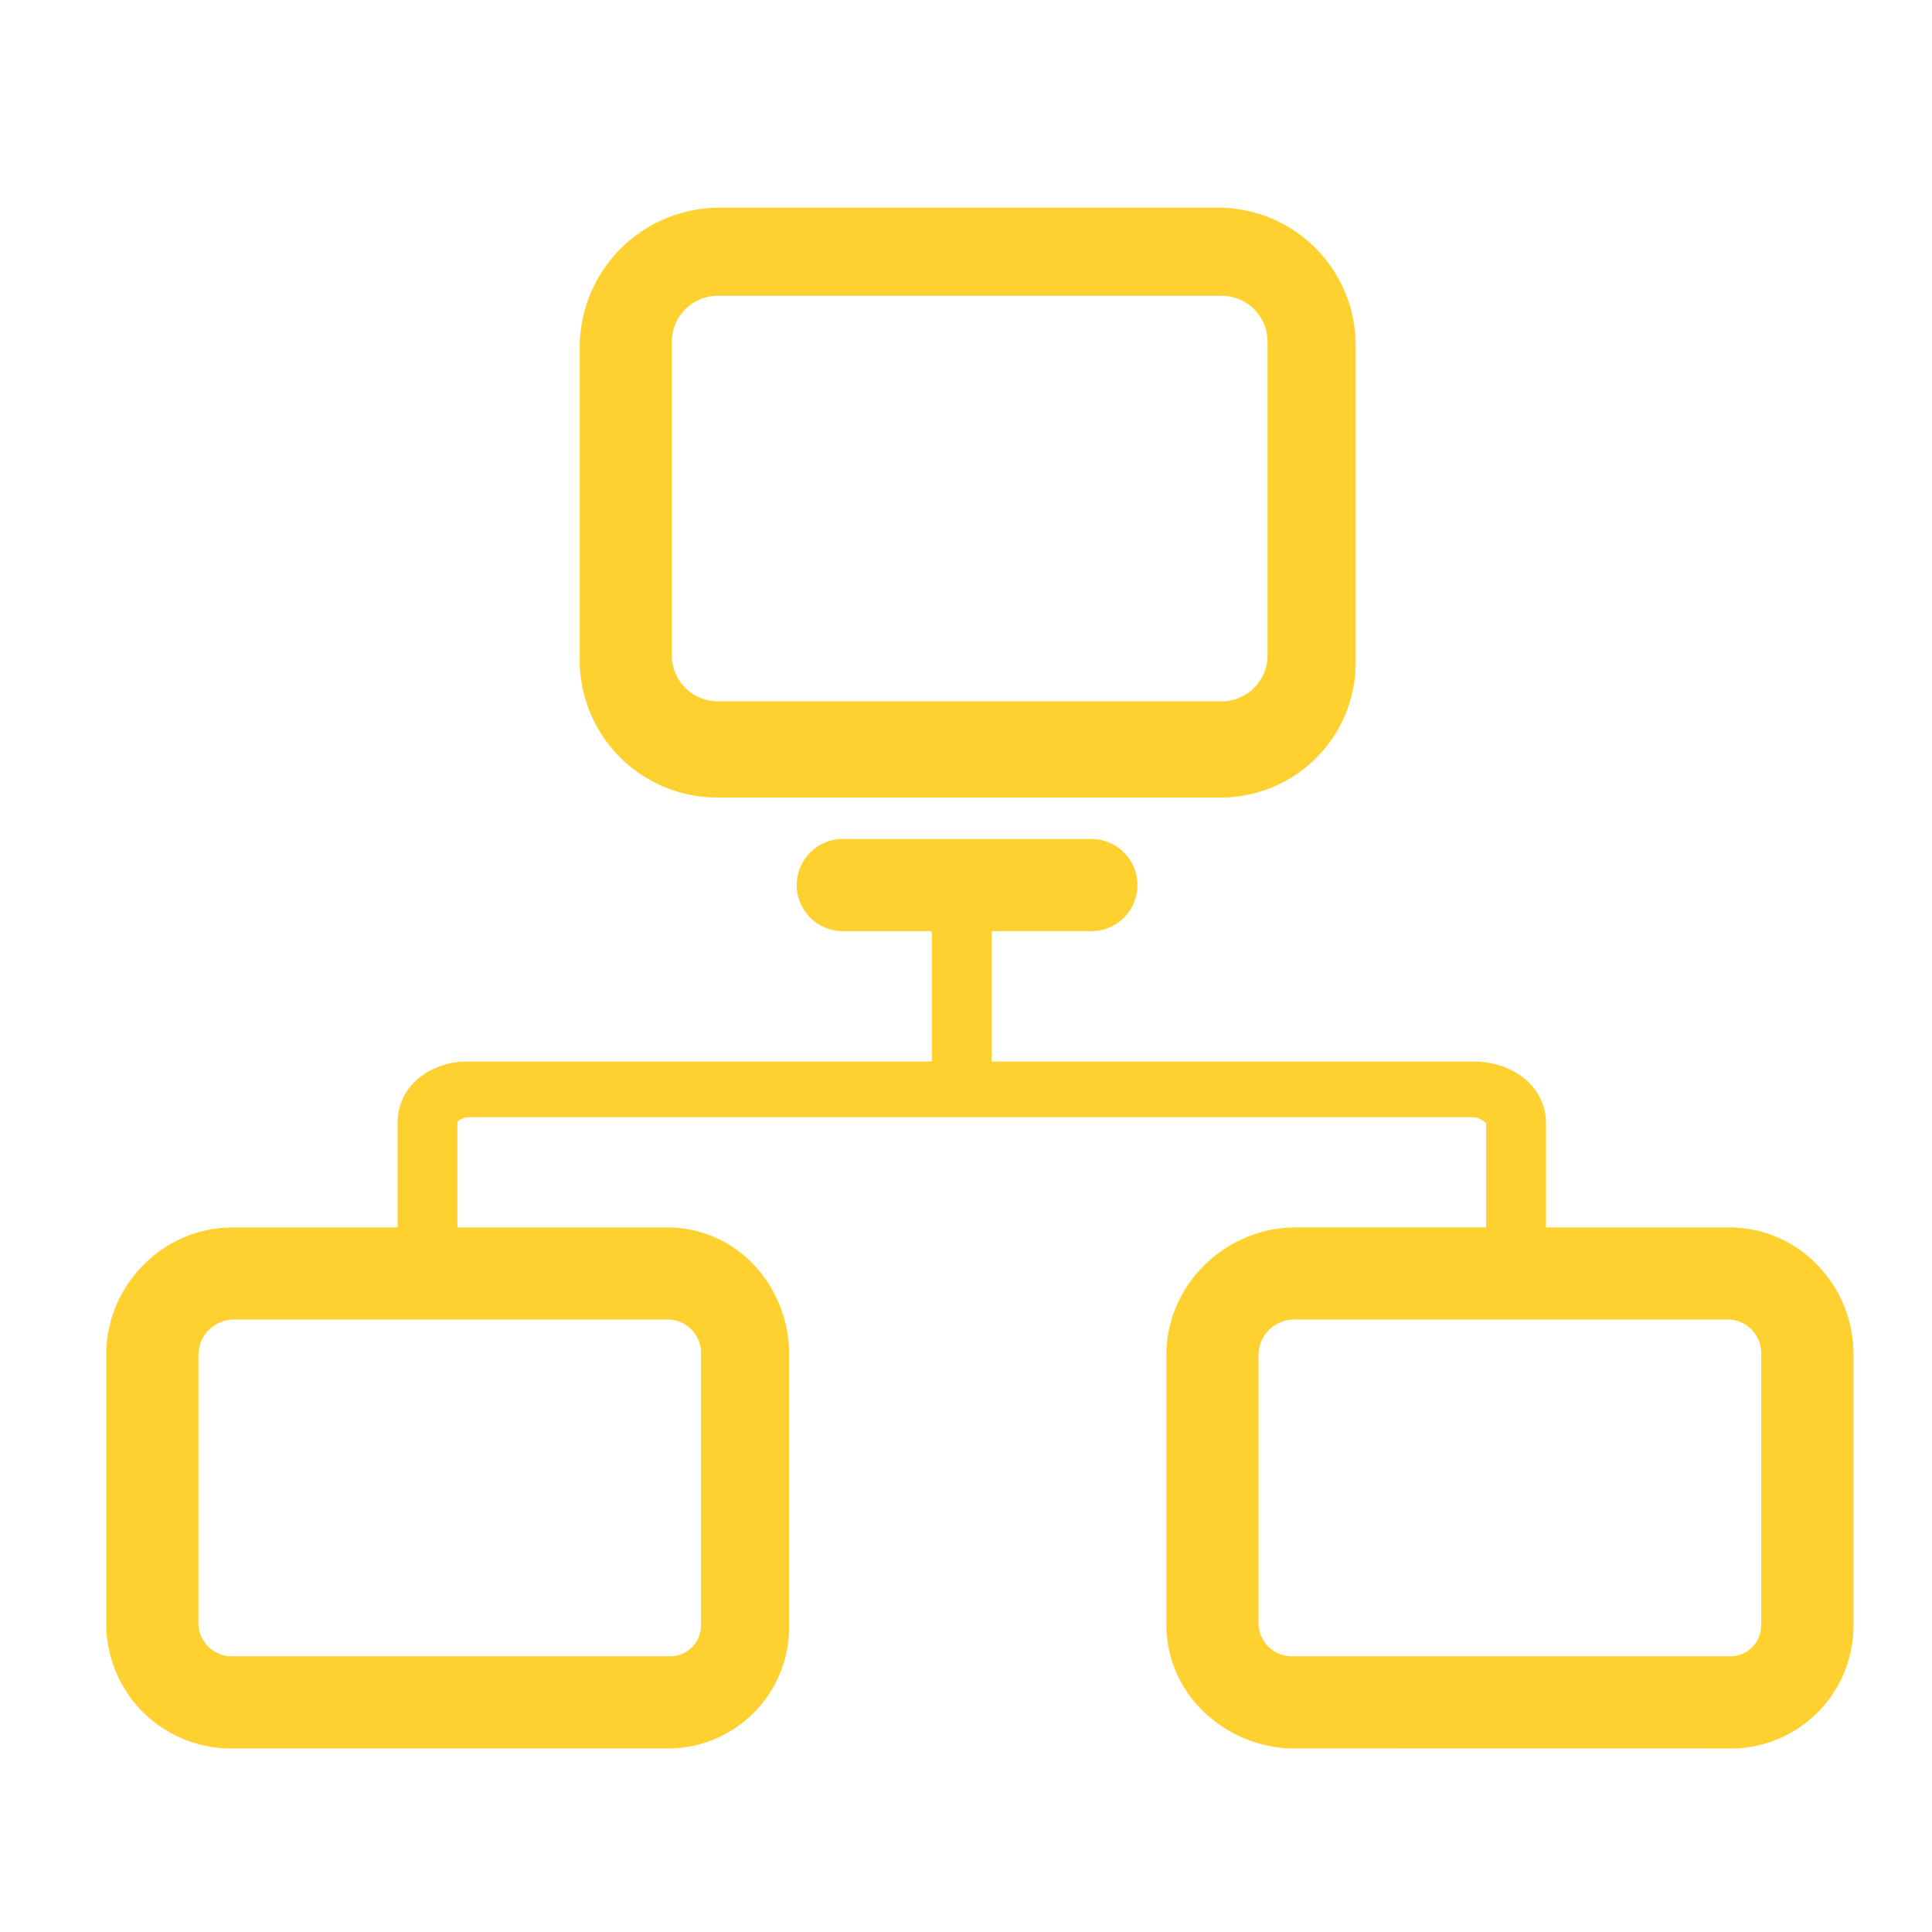 <svg xmlns="http://www.w3.org/2000/svg" xmlns:xlink="http://www.w3.org/1999/xlink" width="100" height="100" viewBox="0 0 100 100">
  <defs>
    <clipPath id="clip-ic_raccogliere_dati">
      <rect width="100" height="100"/>
    </clipPath>
  </defs>
  <g id="ic_raccogliere_dati" clip-path="url(#clip-ic_raccogliere_dati)">
    <g id="Raggruppa_386" data-name="Raggruppa 386" transform="translate(6 11.257)">
      <path id="Tracciato_61759" data-name="Tracciato 61759" d="M20296.508,16829.492a6.74,6.74,0,0,1-4.643-1.846,6.208,6.208,0,0,1-1.994-4.539v-14.014a6.507,6.507,0,0,1,1.984-4.627,6.721,6.721,0,0,1,4.652-1.943h9.912v-5.381a.981.981,0,0,0-.684-.322h-52.006c-.193,0-.555.154-.555.3v5.406h10.869a6.117,6.117,0,0,1,4.5,1.959,6.712,6.712,0,0,1,1.8,4.611v14.014a6.278,6.278,0,0,1-6.3,6.385h-22.521a6.462,6.462,0,0,1-6.523-6.385v-14.014a6.547,6.547,0,0,1,1.924-4.621,6.436,6.436,0,0,1,4.6-1.949h8.555v-5.406a2.979,2.979,0,0,1,1.092-2.32,3.978,3.978,0,0,1,2.561-.863h24v-6.748h-4.607a2.385,2.385,0,0,1,0-4.77h12.865a2.385,2.385,0,0,1,0,4.77h-5.162v6.748h24.914c2.152,0,3.779,1.367,3.779,3.184v5.406h9.514a6.262,6.262,0,0,1,4.545,1.955,6.621,6.621,0,0,1,1.857,4.615v14.014a6.355,6.355,0,0,1-6.4,6.385Zm-1.867-20.4v13.977a1.731,1.731,0,0,0,1.8,1.652H20319a1.6,1.6,0,0,0,1.658-1.652v-13.977a1.737,1.737,0,0,0-1.658-1.8h-22.562A1.848,1.848,0,0,0,20294.641,16809.094Zm-54.871,0v13.977a1.729,1.729,0,0,0,1.795,1.652h22.568a1.6,1.6,0,0,0,1.652-1.652v-13.977a1.732,1.732,0,0,0-1.652-1.8h-22.568A1.847,1.847,0,0,0,20239.77,16809.094Zm26.918-28.82a7.116,7.116,0,0,1-7.182-7.035v-16.307a7.236,7.236,0,0,1,7.182-7.187h25.943a7.124,7.124,0,0,1,7.039,7.188v16.307a6.986,6.986,0,0,1-7.039,7.035Zm-2.412-23.592v16.236a2.379,2.379,0,0,0,2.377,2.377h26.08a2.379,2.379,0,0,0,2.377-2.377v-16.236a2.379,2.379,0,0,0-2.377-2.377h-26.08A2.379,2.379,0,0,0,20264.275,16756.682Z" transform="translate(-20235.5 -16750.25)" fill="#fed130"/>
    </g>
  </g>
</svg>
